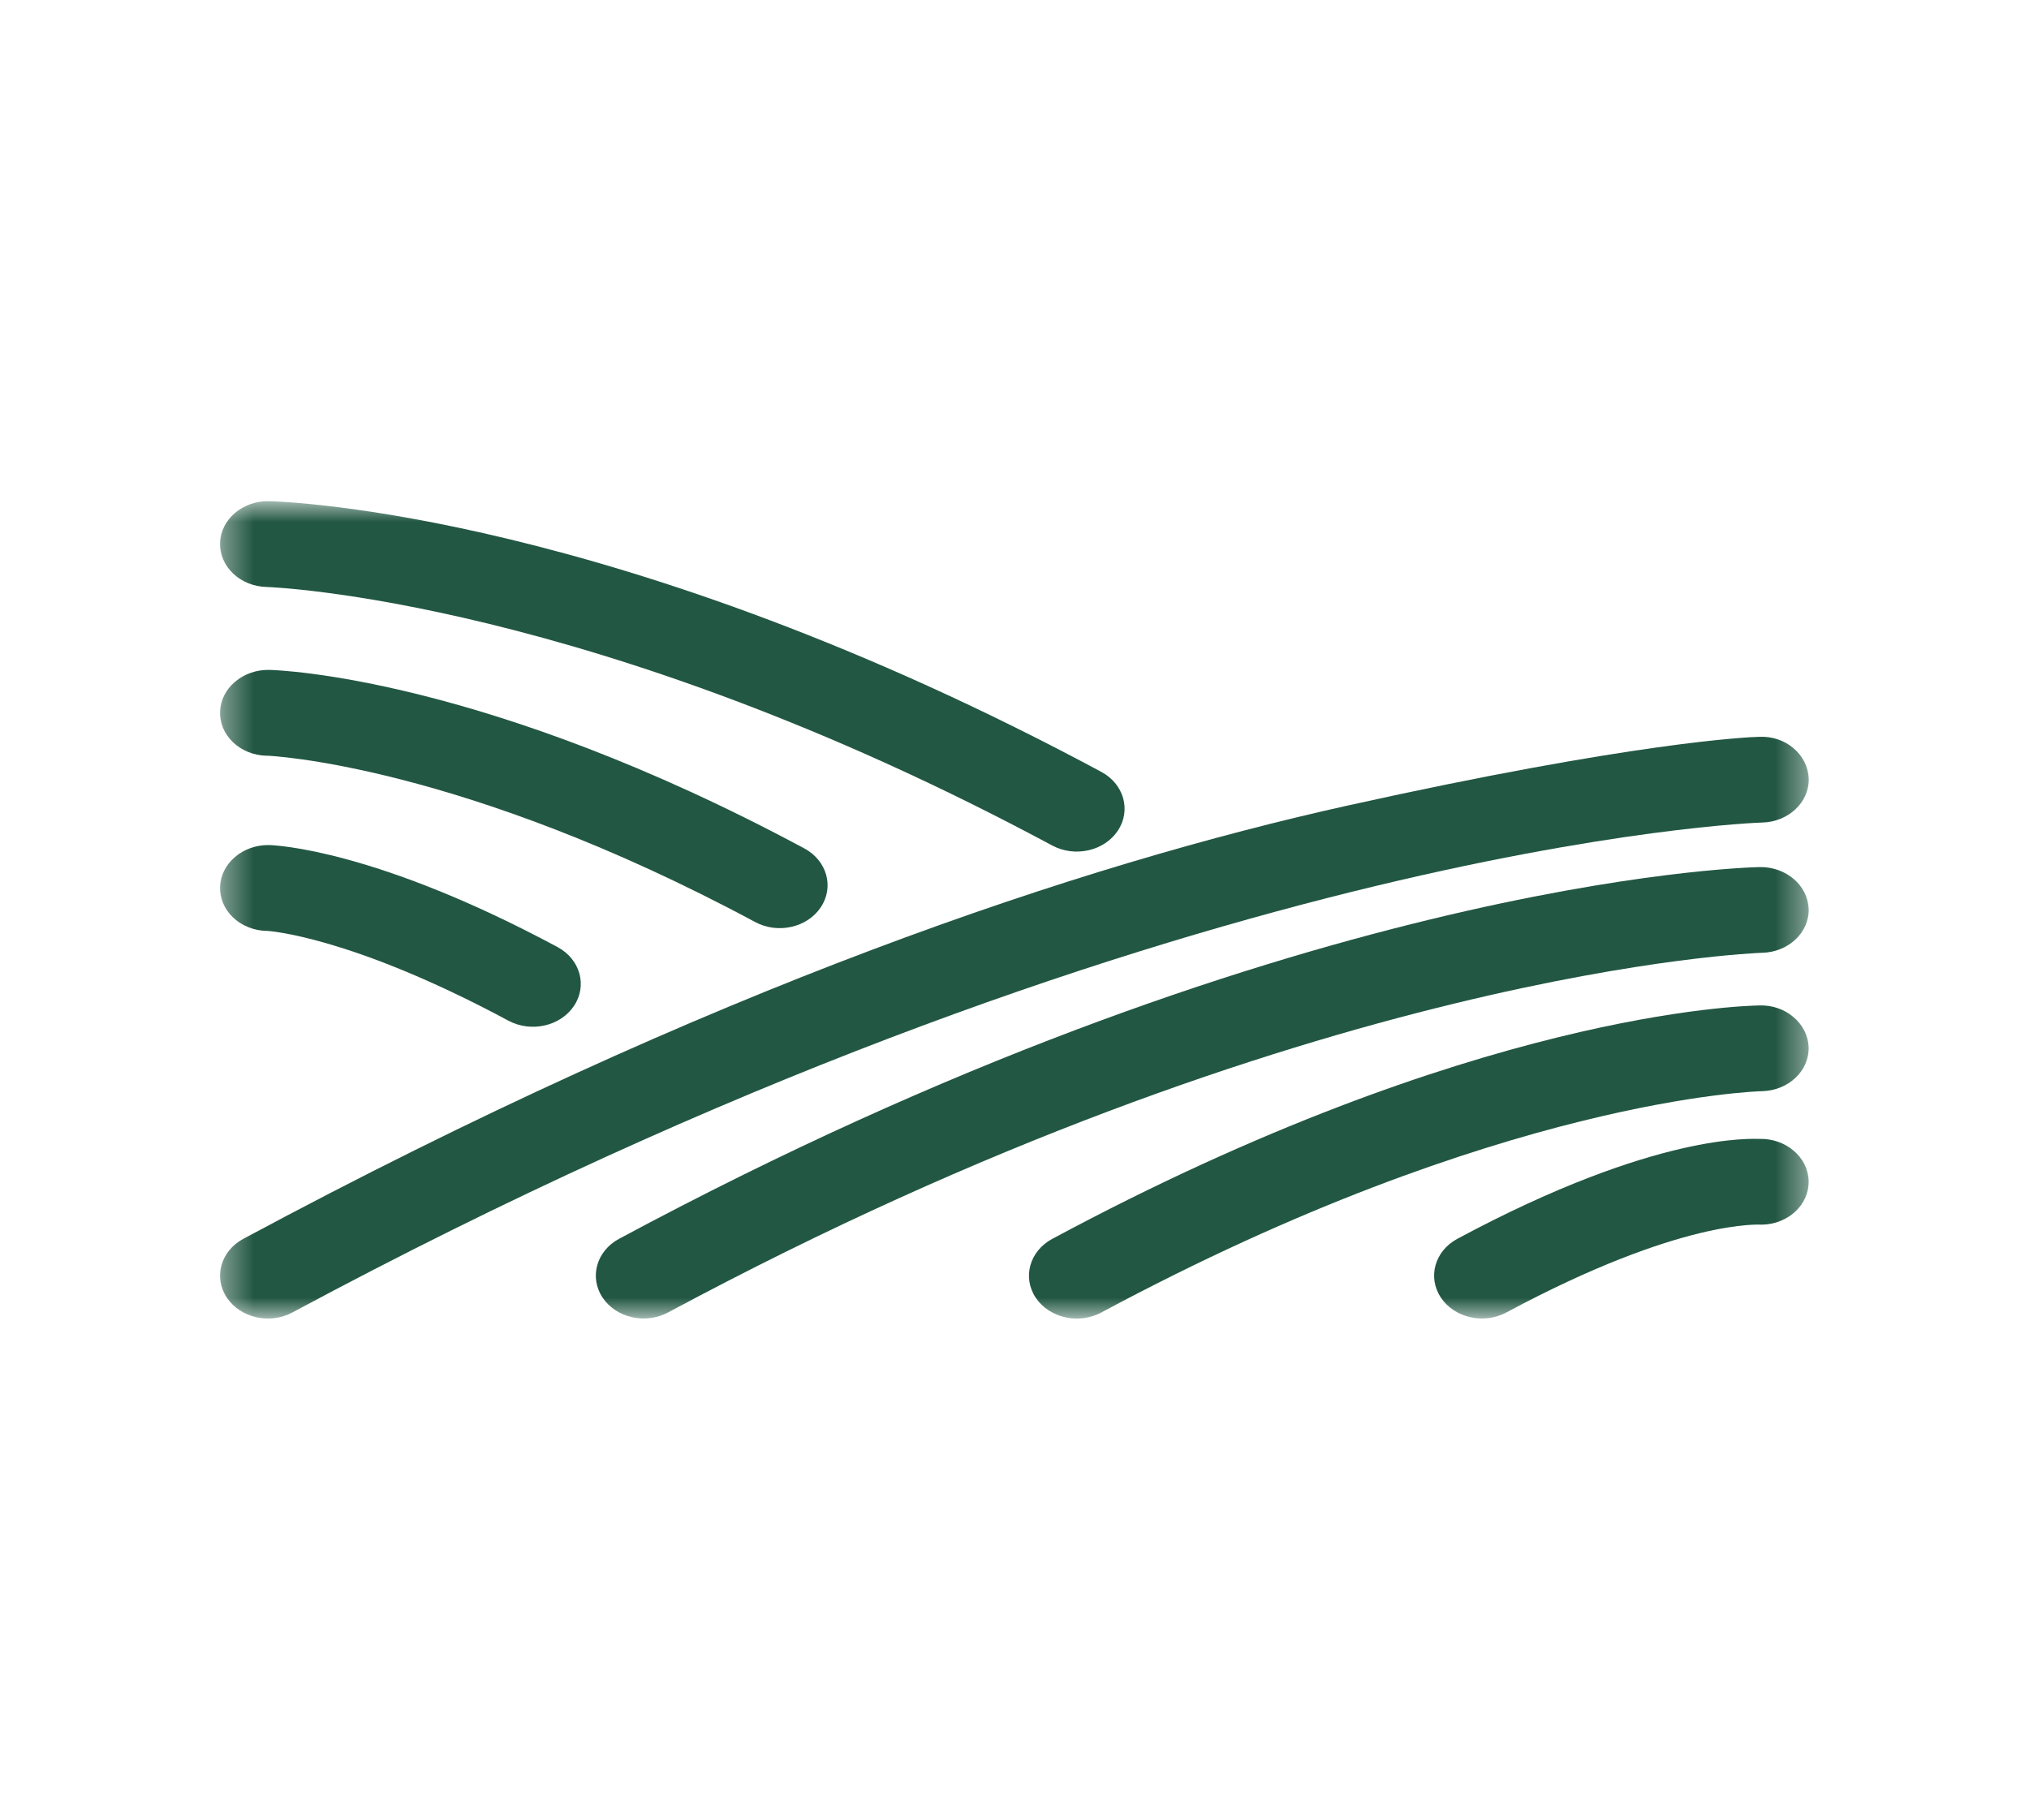<svg width="68" height="61" viewBox="0 0 68 61" fill="none" xmlns="http://www.w3.org/2000/svg">
<mask id="mask0_204_366" style="mask-type:luminance" maskUnits="userSpaceOnUse" x="7" y="16" width="54" height="29">
<path d="M7.375 16.802H60.618V44.198H7.375V16.802Z" fill="white"/>
</mask>
<g mask="url(#mask0_204_366)">
<path d="M60.615 35.104C60.601 34.715 60.414 34.347 60.095 34.084C59.791 33.828 59.385 33.691 58.968 33.704C58.393 33.717 49.395 33.939 35.264 41.53C34.505 41.938 34.258 42.821 34.712 43.502C35.167 44.183 36.151 44.404 36.91 43.997C50.302 36.804 58.946 36.581 59.052 36.578C59.937 36.558 60.636 35.898 60.615 35.105" fill="#225743"/>
<path d="M60.105 38.567C59.801 38.309 59.395 38.169 58.976 38.178C58.754 38.183 55.53 37.935 48.842 41.527C48.083 41.935 47.836 42.818 48.291 43.499C48.745 44.18 49.729 44.402 50.489 43.994C56.369 40.835 59.011 41.054 59.054 41.053C59.938 41.034 60.636 40.376 60.615 39.584C60.605 39.197 60.421 38.831 60.105 38.567Z" fill="#225743"/>
<path d="M60.615 30.469C60.588 29.678 59.858 29.053 58.976 29.066C58.249 29.081 43.002 29.576 20.748 41.527C19.989 41.935 19.742 42.818 20.196 43.499C20.651 44.18 21.634 44.401 22.393 43.994C22.394 43.994 22.394 43.994 22.395 43.993C43.833 32.481 58.883 31.945 59.053 31.939C59.939 31.919 60.638 31.259 60.617 30.465" fill="#225743"/>
<path d="M60.617 26.102C60.605 25.709 60.416 25.337 60.094 25.07C59.79 24.815 59.383 24.681 58.967 24.699C58.595 24.707 54.752 24.876 45.172 27.002C36.269 28.977 23.842 33.101 8.154 41.528C7.395 41.936 7.148 42.819 7.603 43.5C8.058 44.181 9.042 44.403 9.801 43.995C39.054 28.282 58.821 27.579 59.054 27.573C59.939 27.553 60.639 26.893 60.618 26.099" fill="#225743"/>
<path d="M8.937 19.677C9.059 19.679 19.855 20.067 35.264 28.343C36.023 28.75 37.008 28.528 37.462 27.847C37.917 27.166 37.669 26.283 36.91 25.875C20.705 17.171 9.542 16.813 9.018 16.801C8.134 16.781 7.398 17.408 7.376 18.202C7.353 18.996 8.052 19.656 8.937 19.676" fill="#225743"/>
<path d="M8.932 25.331C9.011 25.331 15.441 25.61 25.308 30.908C26.067 31.317 27.052 31.096 27.507 30.415C27.963 29.733 27.716 28.85 26.957 28.441C16.263 22.699 9.363 22.463 9.016 22.456C8.594 22.449 8.185 22.592 7.879 22.853C7.235 23.396 7.204 24.304 7.809 24.882C8.102 25.162 8.507 25.324 8.935 25.334" fill="#225743"/>
<path d="M8.931 31.203C8.973 31.203 11.738 31.367 17.039 34.215C17.798 34.622 18.783 34.401 19.237 33.719C19.692 33.038 19.444 32.155 18.685 31.747C12.578 28.468 9.215 28.332 9.017 28.328C8.595 28.321 8.186 28.463 7.88 28.724C7.236 29.267 7.204 30.175 7.808 30.752C8.1 31.032 8.505 31.195 8.932 31.205" fill="#225743"/>
</g>
</svg>
